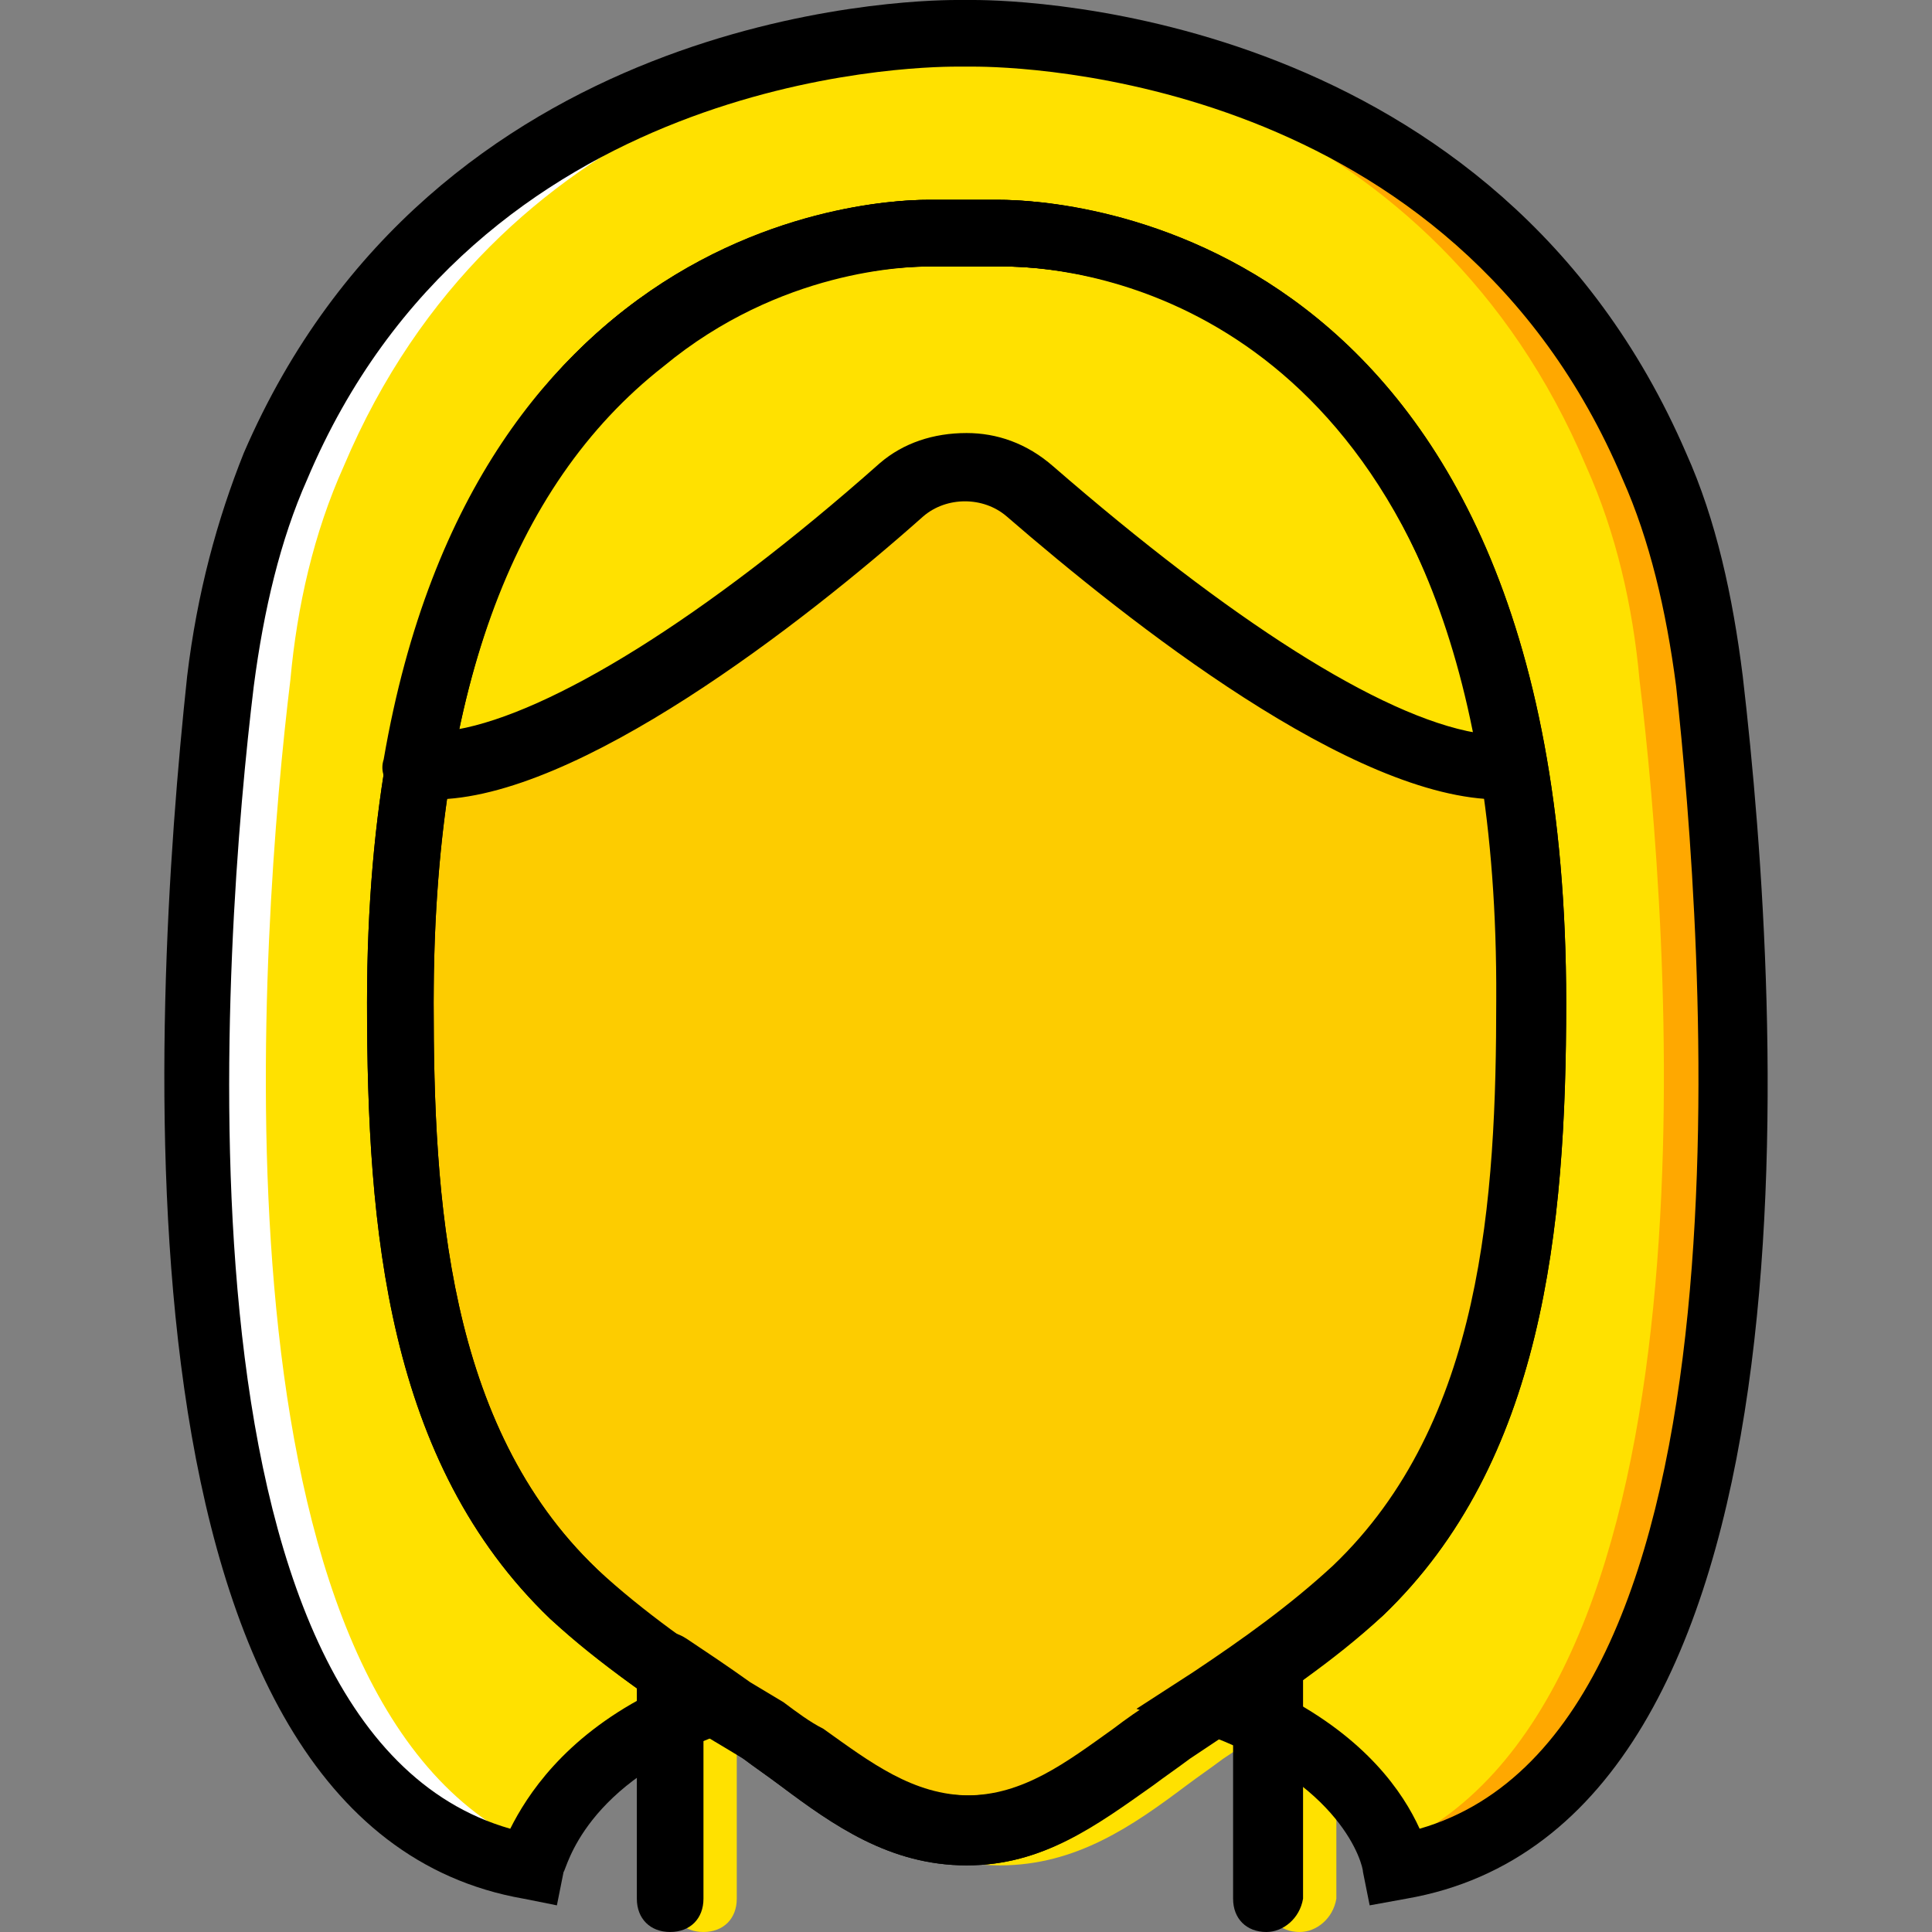<?xml version="1.0" encoding="iso-8859-1"?>
<!-- Uploaded to: SVG Repo, www.svgrepo.com, Generator: SVG Repo Mixer Tools -->
<svg height="800px" width="800px" version="1.1" id="Layer_1" xmlns="http://www.w3.org/2000/svg" xmlns:xlink="http://www.w3.org/1999/xlink" 
	 viewBox="0 0 512 512" xml:space="preserve">
<rect x="0" y="0" width="512" height="512" fill="#808080" stroke="none"/>
<path style="fill:#FFE100;" d="M344.438,512c-5.297,0-8.828-3.531-8.828-8.828v-45.021c-0.883,0.883-2.648,1.766-3.531,2.648
	l-7.945,5.297c-3.531,2.648-6.179,4.414-9.71,7.062c-14.124,10.593-29.131,21.186-49.434,21.186
	c-20.303,0-35.31-10.593-49.434-21.186c-3.531-2.648-6.179-4.414-9.71-7.062L197.9,460.8c-0.883-0.883-1.766-0.883-2.648-1.766
	v44.138c0,5.297-3.531,8.828-8.828,8.828s-8.828-3.531-8.828-8.828v-61.793c0-3.531,1.766-6.179,4.414-7.945
	c2.648-1.766,6.179-0.883,8.828,0.883c5.297,3.531,10.593,7.062,16.772,11.476l8.828,5.297c3.531,2.648,7.062,5.297,10.593,7.062
	c12.359,8.828,23.834,17.655,38.841,17.655c15.007,0,26.483-8.828,38.841-17.655c3.531-2.648,7.062-5.297,10.593-7.062l8.828-5.297
	c5.297-3.531,11.476-7.945,16.772-11.476c2.648-1.766,6.179-1.766,8.828-0.883c2.648,1.766,4.414,4.414,4.414,7.945v61.793
	C353.266,508.469,348.852,512,344.438,512z"/>
<path style="fill:#FDCC00;" d="M263.225,61.793h-7.062h-7.945c0,0-142.124-7.945-142.124,203.917
	c0,55.614,4.414,116.524,45.903,156.248c15.007,14.124,32.662,25.6,49.434,37.076s31.779,26.483,53.848,26.483
	c22.069,0,37.076-15.007,53.848-26.483s34.428-22.952,49.434-37.076c41.49-39.724,45.903-100.634,45.903-156.248
	C406.231,53.848,263.225,61.793,263.225,61.793"/>
<path style="fill:#FFE100;" d="M453.018,180.083c-2.648-19.421-7.062-38.841-15.007-56.497
	C387.694,4.414,256.162,8.828,256.162,8.828S123.749,4.414,73.431,123.586c-7.945,17.655-12.359,37.076-14.124,56.497
	c-8.828,70.621-25.6,295.724,82.097,314.262c0,0,4.414-28.248,48.552-43.255c-13.241-8.828-26.483-17.655-37.959-29.131
	c-42.372-39.724-45.903-100.634-45.903-156.248c0-211.862,142.124-203.917,142.124-203.917h7.945h7.945
	c-0.883,0,142.124-7.945,142.124,203.917c0,55.614-4.414,116.524-45.903,156.248c-11.476,10.593-24.717,20.303-37.959,29.131
	c44.138,15.007,48.552,43.255,48.552,43.255C478.618,475.807,460.962,250.703,453.018,180.083"/>
<path style="fill:#FFA800;" d="M460.962,180.083c-1.766-19.421-6.179-38.841-14.124-56.497
	C395.638,4.414,264.107,8.828,264.107,8.828s-5.297,0-13.241,0c35.31,2.648,128.883,18.538,169.49,114.759
	c7.945,17.655,12.359,37.076,14.124,56.497c7.945,65.324,22.952,260.414-59.145,306.317c2.648,5.297,2.648,7.945,2.648,7.945
	C486.562,475.807,469.79,250.703,460.962,180.083"/>
<path style="fill:#FFFFFF;" d="M50.48,180.083c1.766-19.421,6.179-38.841,14.124-56.497C115.804,4.414,247.335,8.828,247.335,8.828
	s5.297,0,13.241,0c-35.31,2.648-128.883,18.538-169.49,114.759c-7.945,17.655-12.359,37.076-14.124,56.497
	c-7.945,65.324-22.952,261.297,58.262,306.317c-2.648,4.414-2.648,7.945-2.648,7.945C24.88,475.807,41.652,250.703,50.48,180.083"/>
<path style="fill:#FFE100;" d="M114.921,203.034c36.193,0,95.338-47.669,124.469-73.269c9.71-7.945,23.834-7.945,33.545,0
	c29.131,25.6,88.276,73.269,124.469,73.269l3.531-0.883c-25.6-146.538-137.71-140.359-137.71-140.359h-7.062h-7.945
	c0,0-112.11-6.179-136.828,141.241H114.921z"/>
<path d="M256.162,494.345c-20.303,0-35.31-10.593-49.434-21.186c-3.531-2.648-6.179-4.414-9.71-7.062l-8.828-5.297
	c-14.124-9.71-29.131-19.421-42.372-31.779c-43.255-41.49-48.552-103.283-48.552-163.31c0-206.566,133.297-212.745,148.303-212.745
	c1.766,0,2.648,0,2.648,0h15.007c0,0,0.883,0,1.766,0c15.89,0,150.069,6.179,150.069,212.745c0,60.028-6.179,121.821-48.552,162.428
	c-13.241,12.359-28.248,22.069-42.372,31.779l-8.828,5.297c-3.531,2.648-6.179,4.414-9.71,7.062
	C290.59,483.752,276.466,494.345,256.162,494.345z M245.569,70.621c-21.186,0-130.648,9.71-130.648,195.09
	c0,52.083,3.531,112.11,43.255,150.069c12.359,11.476,26.483,21.186,39.724,30.014l8.828,5.297
	c3.531,2.648,7.062,5.297,10.593,7.062c12.359,8.828,23.834,17.655,38.841,17.655c15.007,0,26.483-8.828,38.841-17.655
	c3.531-2.648,7.062-5.297,10.593-7.062l8.828-6.179c14.124-8.828,28.248-18.538,39.724-30.014
	c39.724-37.959,43.255-97.103,43.255-150.069c0-184.497-109.462-194.207-131.531-194.207h-17.655H245.569z"/>
<path d="M335.611,512c-5.297,0-8.828-3.531-8.828-8.828v-45.021c-0.883,0.883-2.648,1.766-3.531,2.648l-7.945,5.297
	c-3.531,2.648-6.179,4.414-9.71,7.062c-15.007,10.593-29.131,21.186-49.434,21.186s-35.31-10.593-49.434-21.186
	c-3.531-2.648-6.179-4.414-9.71-7.062l-7.945-5.297c-0.883-0.883-1.766-0.883-2.648-1.766v44.138c0,5.297-3.531,8.828-8.828,8.828
	s-8.828-3.531-8.828-8.828v-61.793c0-3.531,1.766-6.179,4.414-7.945c2.648-1.766,6.179-0.883,8.828,0.883
	c5.297,3.531,10.593,7.062,16.772,11.476l8.828,5.297c3.531,2.648,7.062,5.297,10.593,7.062
	c12.359,8.828,23.834,17.655,38.841,17.655c15.007,0,26.483-8.828,38.841-17.655c3.531-2.648,7.062-5.297,10.593-7.062l8.828-5.297
	c5.297-3.531,11.476-7.945,16.772-11.476c2.648-1.766,6.179-1.766,8.828-0.883c2.648,1.766,4.414,4.414,4.414,7.945v61.793
	C344.438,508.469,340.025,512,335.611,512z"/>
<path d="M362.976,504.938l-1.766-8.828c0-1.766-5.297-23.835-43.255-37.076l-16.772-6.179l15.007-9.71
	c13.241-8.828,25.6-17.655,37.076-28.248c39.724-37.959,43.255-97.103,43.255-150.069C397.404,80.331,287.942,70.621,265.873,70.621
	h-17.655h-1.766c-6.179,0-39.724,0.883-70.621,26.483c-40.607,31.779-60.91,88.276-60.91,168.607
	c0,52.083,3.531,112.11,43.255,150.069c10.593,10.593,23.834,19.421,37.076,28.248l15.007,9.71l-17.655,5.297
	c-37.959,13.241-42.372,36.193-43.255,37.076l-1.766,8.828l-8.828-1.766C27.528,483.752,39.887,270.124,49.597,179.2
	c2.648-22.069,7.945-41.49,15.007-59.145C114.921,3.531,239.39,0,253.514,0h2.648h1.766c14.124,0,138.593,3.531,188.91,120.055
	c7.945,17.655,12.359,37.959,15.007,59.145c10.593,90.924,22.952,304.552-89.159,323.972L362.976,504.938z M340.025,449.324
	c22.069,11.476,31.779,25.6,36.193,35.31c91.807-26.483,75.034-237.462,67.972-302.786c-2.648-20.303-7.062-38.841-14.124-54.731
	C385.045,20.303,270.287,17.655,257.928,17.655h-1.766h-2.648c-12.359,0-127.117,2.648-172.138,109.462
	c-7.062,15.89-11.476,34.428-14.124,54.731c-7.945,65.324-24.717,276.303,67.972,302.786c4.414-8.828,14.124-23.835,36.193-35.31
	c-8.828-6.179-17.655-13.241-25.6-20.303c-43.255-41.49-48.552-103.283-48.552-163.31c0-206.566,133.297-212.745,148.303-212.745
	c1.766,0,2.648,0,2.648,0h15.007c0,0,0.883,0,1.766,0c15.89,0,150.069,6.179,150.069,212.745c0,60.028-6.179,121.821-48.552,162.428
	C357.68,436.083,348.852,442.262,340.025,449.324z"/>
<path d="M397.404,211.862c-38.841,0-97.986-46.786-130.648-75.034c-6.179-5.297-15.89-5.297-22.069,0
	c-31.779,28.248-91.807,75.034-129.766,75.034h-4.414c-2.648,0-5.297-0.883-7.062-3.531c-1.766-1.766-2.648-4.414-1.766-7.062
	c24.717-143.89,132.414-148.303,143.89-148.303c1.766,0,2.648,0,2.648,0h15.007c0,0,0.883,0,1.766,0
	c12.359,0,119.172,4.414,143.89,147.421c0.883,4.414-2.648,8.828-7.062,10.593l-3.531,0.883H397.404z M256.162,114.759
	c7.945,0,15.89,2.648,22.952,8.828c46.786,40.607,86.51,66.207,112.11,70.621C365.625,76.8,282.645,70.621,265.873,70.621h-17.655
	h-1.766c-17.655,0-100.634,6.179-125.352,122.703c24.717-4.414,65.324-29.131,112.11-70.621
	C239.39,117.407,247.335,114.759,256.162,114.759z"/>
</svg>